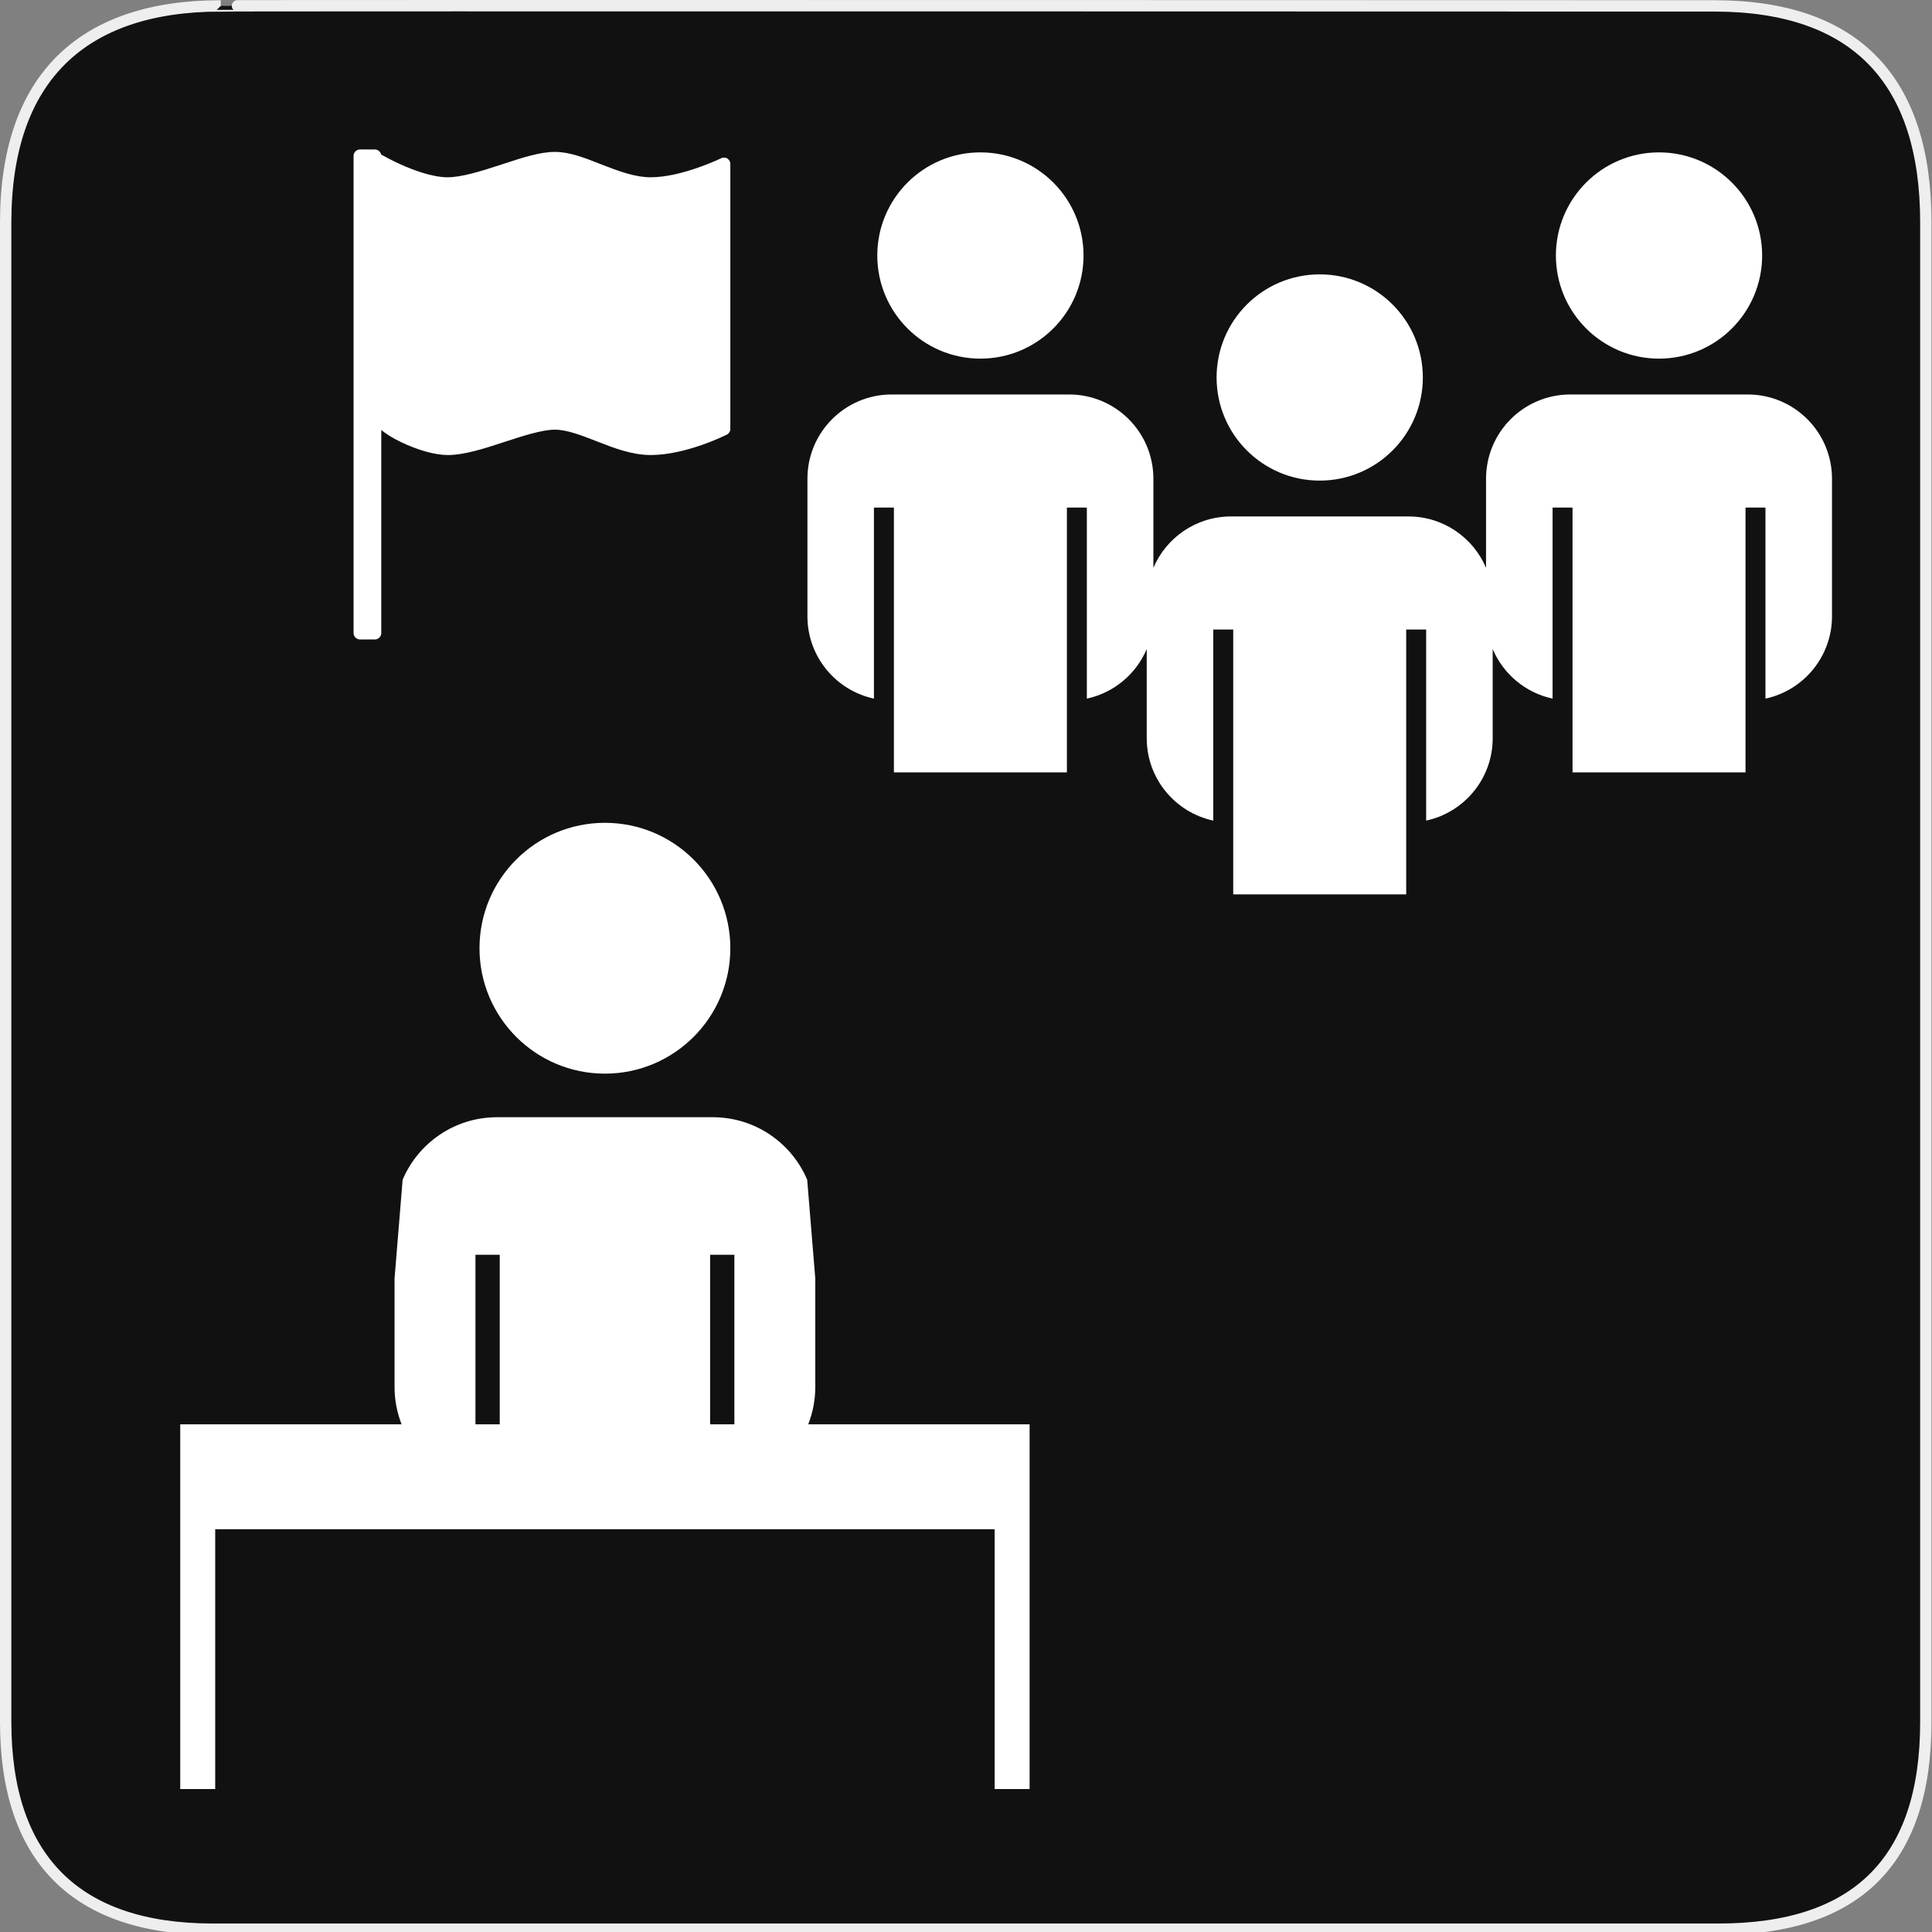 <?xml version="1.0" encoding="utf-8"?>
<!-- Generator: Adobe Illustrator 15.0.0, SVG Export Plug-In . SVG Version: 6.00 Build 0)  -->
<!DOCTYPE svg PUBLIC "-//W3C//DTD SVG 1.1//EN" "http://www.w3.org/Graphics/SVG/1.1/DTD/svg11.dtd">
<svg version="1.1" xmlns="http://www.w3.org/2000/svg" xmlns:xlink="http://www.w3.org/1999/xlink" x="0px" y="0px" width="580px"
	 height="580px" viewBox="0 0 580 580" enable-background="new 0 0 580 580" xml:space="preserve">
<rect x="0" y="0" width="580" height="580" fill="#808080" stroke="none"/>
<g id="Layer_2">
	<g id="g1327">
		<path id="path1329" fill="#111111" stroke="#EEEEEE" stroke-width="3.408" d="M66.275,1.768
			c-41.335,0-64.571,21.371-64.571,65.036v450.123c0,40.844,20.894,62.229,62.192,62.229H515.92
			c41.307,0,62.229-20.316,62.229-62.229V66.804c0-42.601-20.923-65.036-63.522-65.036C514.624,1.768,66.133,1.625,66.275,1.768z"/>
	</g>
</g>
<g id="svg2" sodipodi:docname="waste_bin.svg" inkscape:version="0.46" sodipodi:version="0.32" inkscape:output_extension="org.inkscape.output.svg.inkscape" xmlns:inkscape="http://www.inkscape.org/namespaces/inkscape" xmlns:dc="http://purl.org/dc/elements/1.1/" xmlns:rdf="http://www.w3.org/1999/02/22-rdf-syntax-ns#" xmlns:sodipodi="http://sodipodi.sourceforge.net/DTD/sodipodi-0.dtd" xmlns:svg="http://www.w3.org/2000/svg" xmlns:cc="http://creativecommons.org/ns#">
	<g>
		<path fill="#FFFFFF" d="M309.094,427.584h-66.456c1.362-3.477,2.116-7.256,2.116-11.215v-32.546l-2.429-29.659
			c-4.677-11.028-15.604-18.766-28.338-18.766h-64.775c-12.734,0-23.661,7.737-28.338,18.767l-2.429,29.657v32.547
			c0,3.959,0.754,7.738,2.116,11.215H54.106v22.498v9v77.996h10.5v-77.996h233.988v77.996h10.498v-77.996h0.002V427.584z
			 M220.464,376.693v50.891h-7.287v-50.891H220.464z M142.735,376.693h7.288v50.891h-7.288V376.693z"/>
		<circle fill="#FFFFFF" cx="181.6" cy="284.664" r="37.65"/>
	</g>
	<g>
		<circle fill="#FFFFFF" cx="396.188" cy="113.324" r="30.958"/>
		<circle fill="#FFFFFF" cx="294.326" cy="76.705" r="30.958"/>
		<circle fill="#FFFFFF" cx="498.049" cy="76.705" r="30.958"/>
		<path fill="#FFFFFF" d="M524.68,118.422h-53.262c-13.973,0-25.298,11.326-25.298,25.298v26.75
			c-3.847-9.069-12.831-15.429-23.302-15.429h-53.263c-10.471,0-19.455,6.36-23.3,15.43V143.72
			c0-13.972-11.327-25.298-25.299-25.298h-53.263c-13.972,0-25.298,11.326-25.298,25.298v41.279
			c0,12.145,8.559,22.286,19.972,24.732v-57.355h5.992v79.505h51.929v-79.505h5.993v57.355c8.125-1.742,14.801-7.386,17.975-14.875
			v26.762c0,12.144,8.559,22.286,19.973,24.731v-57.354h5.992V268.5h51.93v-79.505h5.992v57.354
			c11.413-2.446,19.972-12.587,19.972-24.731v-26.761c3.174,7.489,9.851,13.132,17.976,14.874v-57.355h5.992v79.505h51.93v-79.505
			h5.992v57.355c11.414-2.447,19.973-12.588,19.973-24.732V143.72C549.979,129.749,538.652,118.422,524.68,118.422z"/>
	</g>
	<path fill="#FFFFFF" d="M218.353,47.583c-0.537-0.332-1.276-0.365-1.837-0.085c-0.117,0.058-11.809,5.725-21.177,5.725
		c-4.554,0-9.381-1.741-14.337-3.681l-0.988-0.388c-4.639-1.824-9.02-3.548-13.465-3.548c-4.47,0-9.735,1.729-15.311,3.56
		l-1.047,0.343c-5.979,1.957-11.688,3.714-15.816,3.714c-4.718,0-10.631-2.319-13.736-3.701c-2.748-1.223-5.023-2.452-6.216-3.124
		c-0.183-0.855-0.978-1.525-1.852-1.525h-4.533c-1.007,0-1.891,0.884-1.892,1.891v143.317c0.001,1.007,0.885,1.891,1.892,1.891
		h4.533c0,0,0,0,0.001,0c1.006,0,1.891-0.884,1.891-1.891v-60.982c1.5,1.222,3.432,2.411,5.755,3.541
		c5.1,2.482,10.392,3.964,14.157,3.964c5.066,0,11.007-1.944,16.752-3.825l0.237-0.078c5.318-1.74,11.346-3.713,15.185-3.713
		c3.664,0,8.153,1.757,12.907,3.617l0.162,0.063c4.48,1.753,10.057,3.936,15.721,3.936c10.723,0,22.747-6.064,22.865-6.124
		c0.624-0.313,1.045-0.992,1.046-1.69v-79.6C219.249,48.55,218.896,47.919,218.353,47.583z"/>
</g>
</svg>
